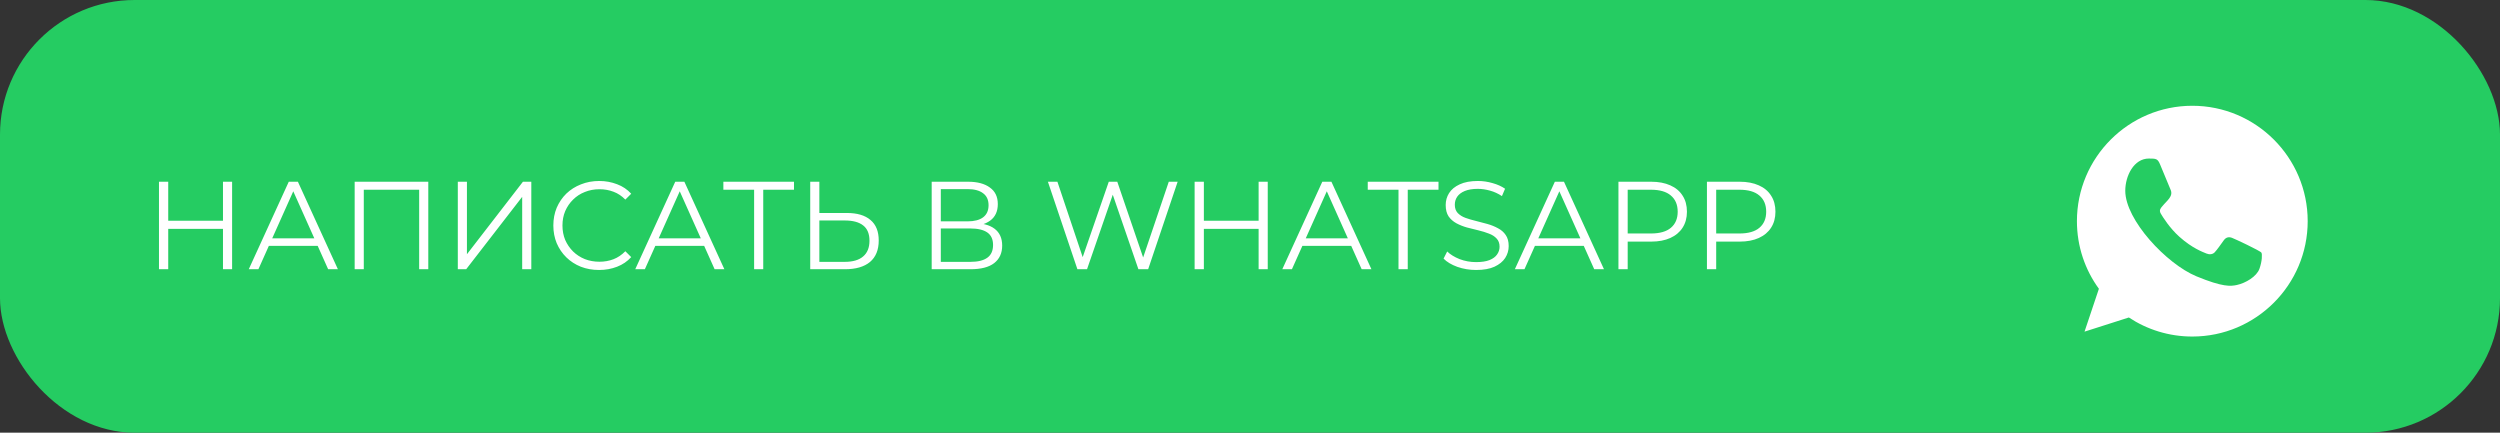 <?xml version="1.0" encoding="UTF-8"?> <svg xmlns="http://www.w3.org/2000/svg" width="260" height="45" viewBox="0 0 260 45" fill="none"><rect x="0" y="0" width="260" height="45" fill="#333333" stroke="none"/><rect width="260" height="45" rx="14" fill="#25CC62"></rect><path d="M23.19 18.9H24.139V28H23.19V18.9ZM17.496 28H16.534V18.9H17.496V28ZM23.281 23.801H17.392V22.956H23.281V23.801ZM25.872 28L30.032 18.9H30.981L35.141 28H34.127L30.305 19.459H30.695L26.873 28H25.872ZM27.51 25.569L27.796 24.789H33.087L33.373 25.569H27.51ZM36.885 28V18.9H44.542V28H43.593V19.472L43.84 19.732H37.587L37.834 19.472V28H36.885ZM47.612 28V18.9H48.561V26.44L54.385 18.9H55.256V28H54.307V20.473L48.483 28H47.612ZM62.305 28.078C61.62 28.078 60.988 27.965 60.407 27.74C59.826 27.506 59.324 27.181 58.899 26.765C58.474 26.349 58.141 25.859 57.898 25.296C57.664 24.733 57.547 24.117 57.547 23.45C57.547 22.783 57.664 22.167 57.898 21.604C58.141 21.041 58.474 20.551 58.899 20.135C59.332 19.719 59.839 19.398 60.42 19.173C61.001 18.939 61.633 18.822 62.318 18.822C62.977 18.822 63.596 18.935 64.177 19.16C64.758 19.377 65.247 19.706 65.646 20.148L65.035 20.759C64.662 20.378 64.251 20.105 63.8 19.94C63.349 19.767 62.864 19.68 62.344 19.68C61.798 19.68 61.291 19.775 60.823 19.966C60.355 20.148 59.948 20.412 59.601 20.759C59.254 21.097 58.981 21.496 58.782 21.955C58.591 22.406 58.496 22.904 58.496 23.45C58.496 23.996 58.591 24.499 58.782 24.958C58.981 25.409 59.254 25.807 59.601 26.154C59.948 26.492 60.355 26.756 60.823 26.947C61.291 27.129 61.798 27.22 62.344 27.22C62.864 27.22 63.349 27.133 63.8 26.96C64.251 26.787 64.662 26.509 65.035 26.128L65.646 26.739C65.247 27.181 64.758 27.515 64.177 27.74C63.596 27.965 62.972 28.078 62.305 28.078ZM66.065 28L70.225 18.9H71.174L75.334 28H74.32L70.498 19.459H70.888L67.066 28H66.065ZM67.703 25.569L67.989 24.789H73.28L73.566 25.569H67.703ZM78.428 28V19.472L78.688 19.732H75.23V18.9H82.575V19.732H79.13L79.377 19.472V28H78.428ZM88.073 22.15C89.147 22.15 89.966 22.393 90.529 22.878C91.102 23.355 91.388 24.065 91.388 25.01C91.388 25.989 91.084 26.735 90.478 27.246C89.871 27.749 89.004 28 87.877 28H84.263V18.9H85.213V22.15H88.073ZM87.852 27.233C88.692 27.233 89.329 27.047 89.763 26.674C90.204 26.301 90.425 25.755 90.425 25.036C90.425 24.317 90.209 23.788 89.775 23.45C89.342 23.103 88.701 22.93 87.852 22.93H85.213V27.233H87.852ZM96.895 28V18.9H100.678C101.64 18.9 102.394 19.099 102.94 19.498C103.495 19.888 103.772 20.464 103.772 21.227C103.772 21.981 103.508 22.553 102.979 22.943C102.451 23.324 101.757 23.515 100.899 23.515L101.12 23.19C102.134 23.19 102.906 23.389 103.434 23.788C103.963 24.187 104.227 24.772 104.227 25.543C104.227 26.323 103.95 26.93 103.395 27.363C102.849 27.788 102.026 28 100.925 28H96.895ZM97.844 27.233H100.925C101.697 27.233 102.282 27.09 102.68 26.804C103.079 26.518 103.278 26.076 103.278 25.478C103.278 24.889 103.079 24.455 102.68 24.178C102.282 23.901 101.697 23.762 100.925 23.762H97.844V27.233ZM97.844 23.021H100.626C101.328 23.021 101.866 22.882 102.238 22.605C102.62 22.319 102.81 21.899 102.81 21.344C102.81 20.789 102.62 20.373 102.238 20.096C101.866 19.81 101.328 19.667 100.626 19.667H97.844V23.021ZM112.05 28L108.982 18.9H109.97L112.843 27.467H112.349L115.313 18.9H116.197L119.122 27.467H118.654L121.553 18.9H122.476L119.408 28H118.394L115.599 19.875H115.859L113.051 28H112.05ZM130.896 18.9H131.845V28H130.896V18.9ZM125.202 28H124.24V18.9H125.202V28ZM130.987 23.801H125.098V22.956H130.987V23.801ZM133.359 28L137.519 18.9H138.468L142.628 28H141.614L137.792 19.459H138.182L134.36 28H133.359ZM134.997 25.569L135.283 24.789H140.574L140.86 25.569H134.997ZM145.444 28V19.732H142.246V18.9H149.604V19.732H146.406V28H145.444ZM153.511 28.078C152.835 28.078 152.185 27.97 151.561 27.753C150.945 27.528 150.469 27.242 150.131 26.895L150.508 26.154C150.828 26.466 151.257 26.73 151.795 26.947C152.341 27.155 152.913 27.259 153.511 27.259C154.083 27.259 154.546 27.19 154.902 27.051C155.266 26.904 155.53 26.709 155.695 26.466C155.868 26.223 155.955 25.955 155.955 25.66C155.955 25.305 155.851 25.019 155.643 24.802C155.443 24.585 155.179 24.416 154.85 24.295C154.52 24.165 154.156 24.052 153.758 23.957C153.359 23.862 152.96 23.762 152.562 23.658C152.163 23.545 151.795 23.398 151.457 23.216C151.127 23.034 150.859 22.796 150.651 22.501C150.451 22.198 150.352 21.803 150.352 21.318C150.352 20.867 150.469 20.456 150.703 20.083C150.945 19.702 151.314 19.398 151.808 19.173C152.302 18.939 152.934 18.822 153.706 18.822C154.217 18.822 154.724 18.896 155.227 19.043C155.729 19.182 156.163 19.377 156.527 19.628L156.202 20.395C155.812 20.135 155.396 19.944 154.954 19.823C154.52 19.702 154.1 19.641 153.693 19.641C153.147 19.641 152.696 19.715 152.341 19.862C151.985 20.009 151.721 20.209 151.548 20.46C151.383 20.703 151.301 20.98 151.301 21.292C151.301 21.647 151.4 21.933 151.6 22.15C151.808 22.367 152.076 22.536 152.406 22.657C152.744 22.778 153.112 22.887 153.511 22.982C153.909 23.077 154.304 23.181 154.694 23.294C155.092 23.407 155.456 23.554 155.786 23.736C156.124 23.909 156.392 24.143 156.592 24.438C156.8 24.733 156.904 25.118 156.904 25.595C156.904 26.037 156.782 26.449 156.54 26.83C156.297 27.203 155.924 27.506 155.422 27.74C154.928 27.965 154.291 28.078 153.511 28.078ZM157.544 28L161.704 18.9H162.653L166.813 28H165.799L161.977 19.459H162.367L158.545 28H157.544ZM159.182 25.569L159.468 24.789H164.759L165.045 25.569H159.182ZM168.318 28V18.9H171.724C172.495 18.9 173.158 19.026 173.713 19.277C174.268 19.52 174.692 19.875 174.987 20.343C175.29 20.802 175.442 21.361 175.442 22.02C175.442 22.661 175.29 23.216 174.987 23.684C174.692 24.143 174.268 24.499 173.713 24.75C173.158 25.001 172.495 25.127 171.724 25.127H168.851L169.28 24.672V28H168.318ZM169.28 24.75L168.851 24.282H171.698C172.608 24.282 173.297 24.087 173.765 23.697C174.242 23.298 174.48 22.739 174.48 22.02C174.48 21.292 174.242 20.729 173.765 20.33C173.297 19.931 172.608 19.732 171.698 19.732H168.851L169.28 19.277V24.75ZM177.522 28V18.9H180.928C181.699 18.9 182.362 19.026 182.917 19.277C183.472 19.52 183.896 19.875 184.191 20.343C184.494 20.802 184.646 21.361 184.646 22.02C184.646 22.661 184.494 23.216 184.191 23.684C183.896 24.143 183.472 24.499 182.917 24.75C182.362 25.001 181.699 25.127 180.928 25.127H178.055L178.484 24.672V28H177.522ZM178.484 24.75L178.055 24.282H180.902C181.812 24.282 182.501 24.087 182.969 23.697C183.446 23.298 183.684 22.739 183.684 22.02C183.684 21.292 183.446 20.729 182.969 20.33C182.501 19.931 181.812 19.732 180.902 19.732H178.055L178.484 19.277V24.75Z" fill="white"></path><g clip-path="url(#clip0_133_26)"><path fill-rule="evenodd" clip-rule="evenodd" d="M234.985 27.945C234.696 28.764 233.546 29.441 232.63 29.639C232.002 29.773 231.184 29.878 228.426 28.735C225.329 27.452 221.028 22.881 221.028 19.84C221.028 18.291 221.921 16.488 223.482 16.488C224.233 16.488 224.399 16.503 224.646 17.096C224.935 17.794 225.641 19.515 225.725 19.692C226.072 20.416 225.372 20.839 224.864 21.47C224.702 21.659 224.519 21.864 224.724 22.217C224.928 22.563 225.634 23.713 226.67 24.636C228.01 25.829 229.096 26.21 229.484 26.372C229.774 26.492 230.119 26.464 230.33 26.238C230.598 25.949 230.93 25.469 231.269 24.996C231.508 24.658 231.811 24.616 232.129 24.735C232.344 24.81 235.074 26.078 235.189 26.281C235.274 26.428 235.274 27.127 234.985 27.945ZM228.002 11H227.996C221.381 11 216 16.382 216 23C216 25.624 216.846 28.058 218.285 30.033L216.79 34.492L221.401 33.018C223.298 34.274 225.563 35 228.002 35C234.618 35 240 29.618 240 23C240 16.382 234.618 11 228.002 11Z" fill="white"></path></g><defs><clipPath id="clip0_133_26"><rect width="24" height="24" fill="white" transform="translate(216 11)"></rect></clipPath></defs></svg> 